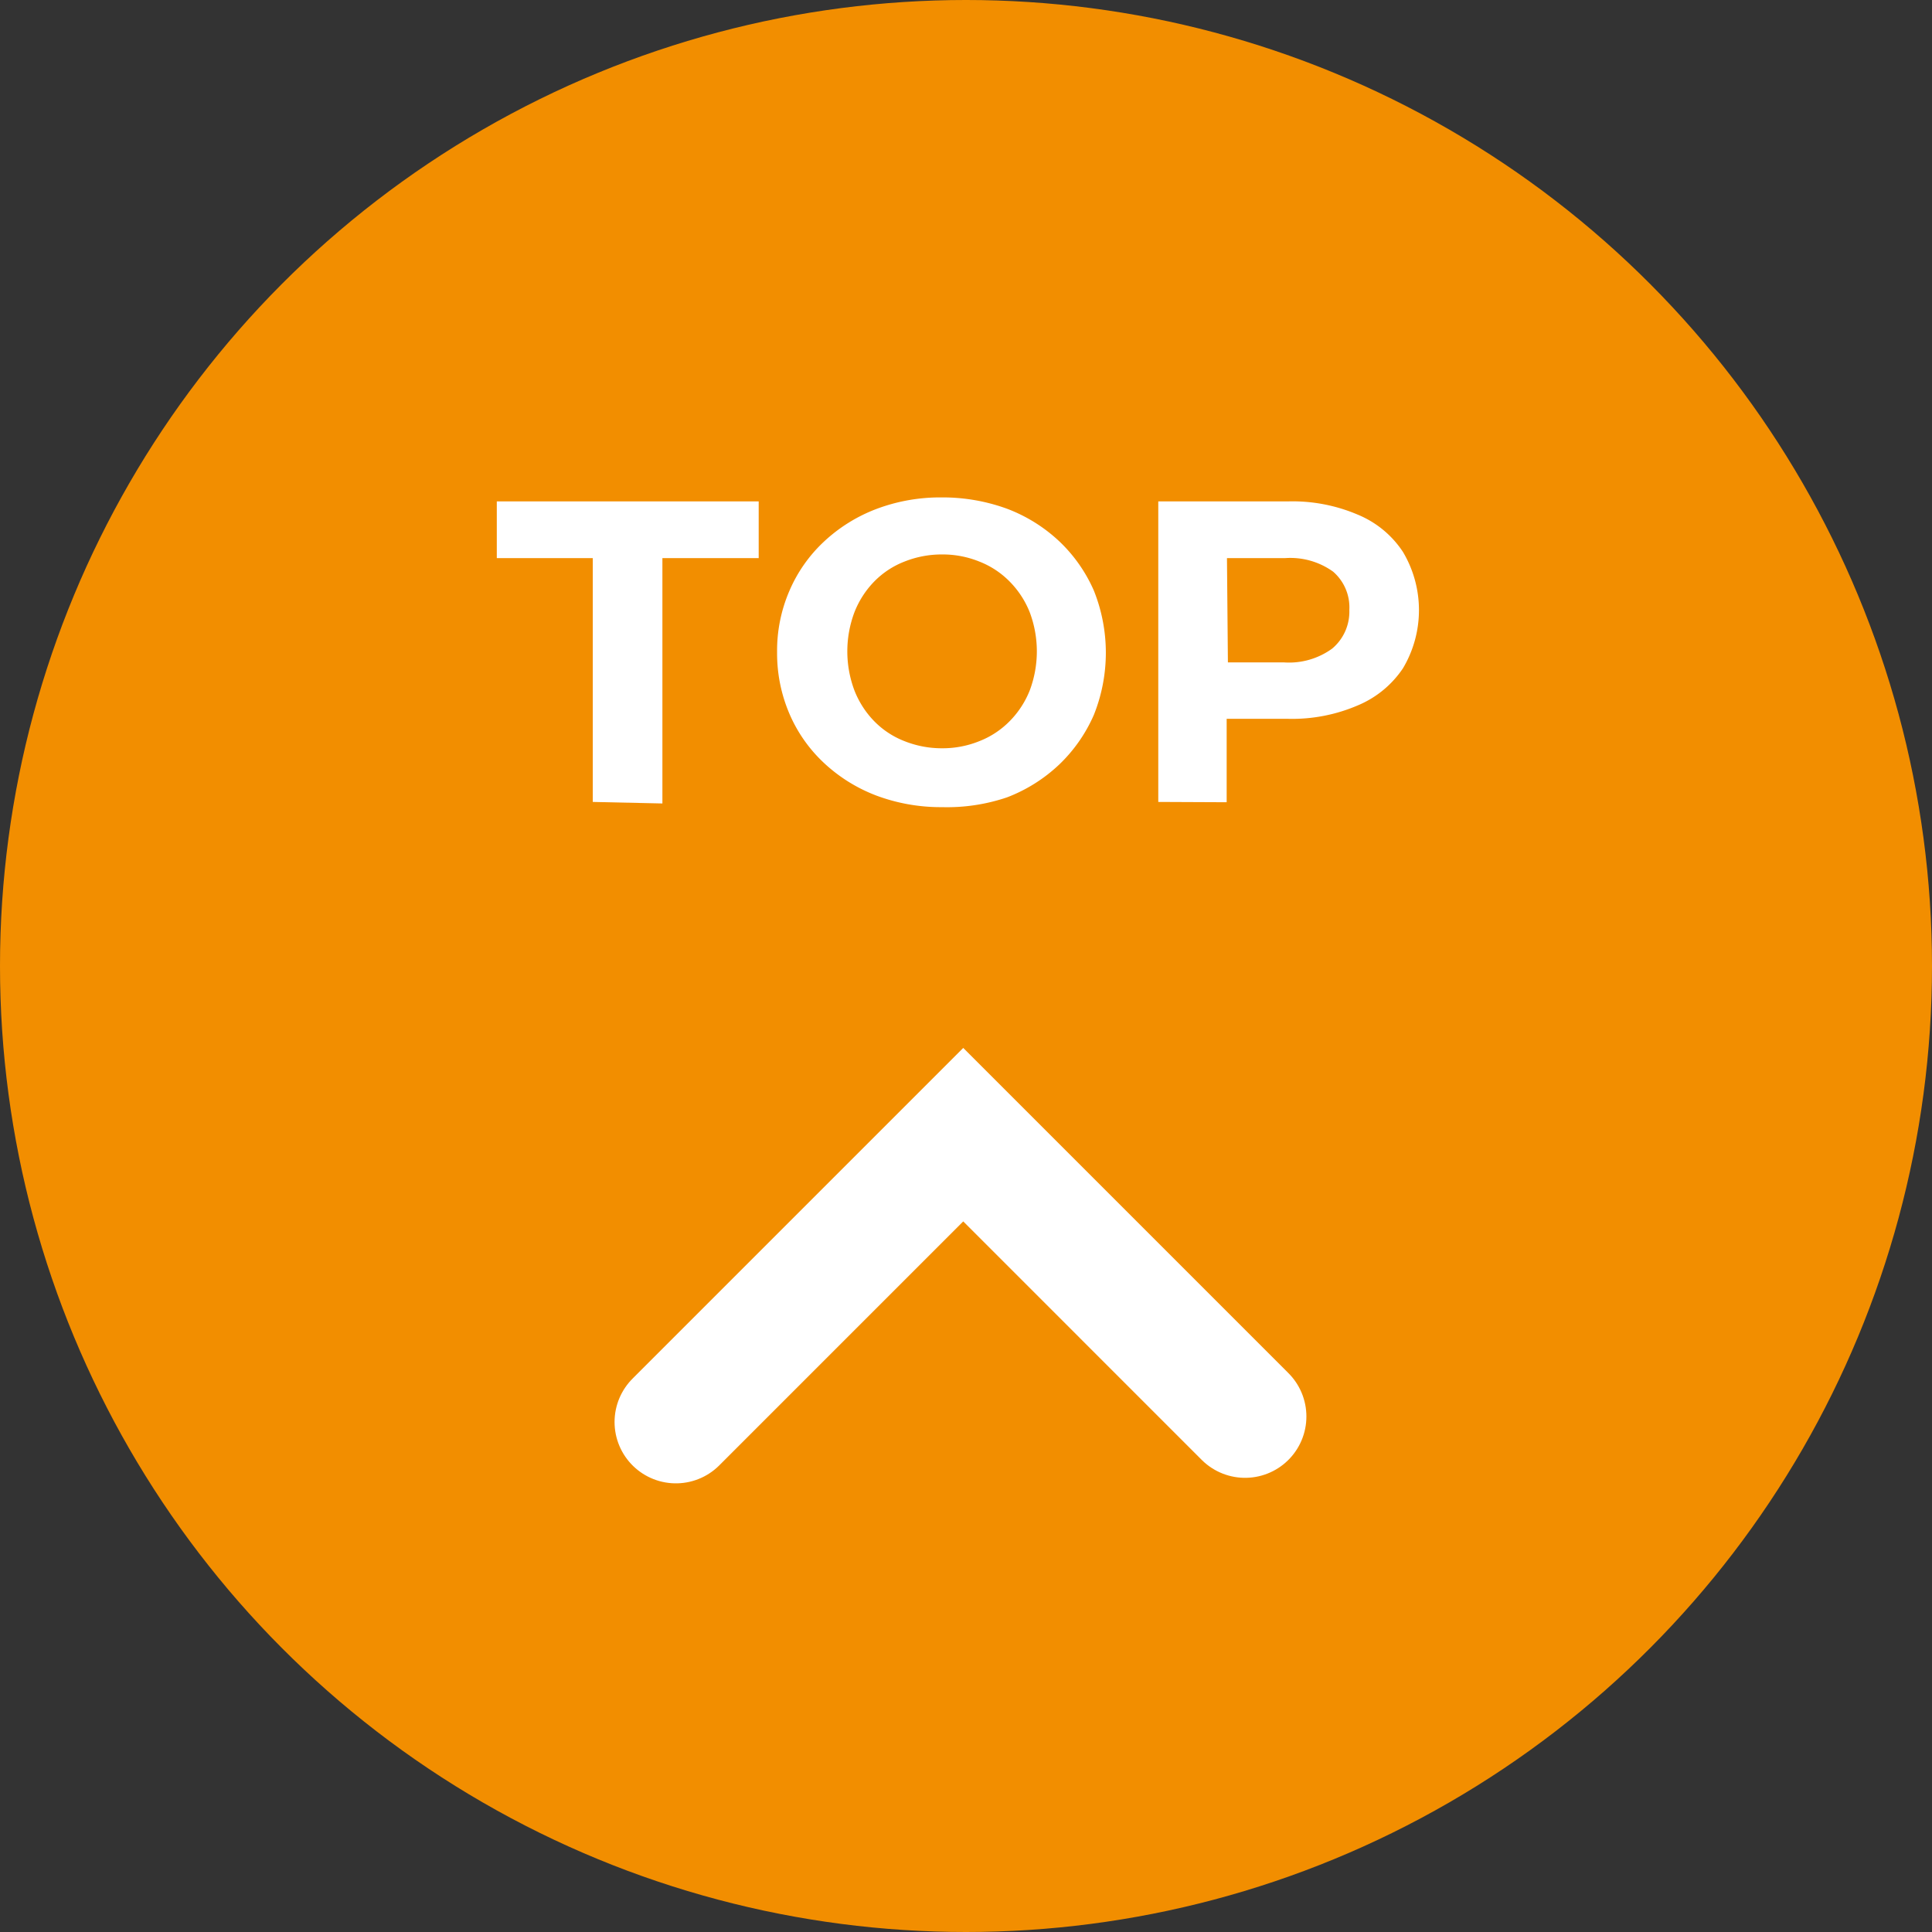 <svg xmlns="http://www.w3.org/2000/svg" viewBox="0 0 63 63"><rect x="0" y="0" width="63" height="63" fill="#333333" stroke="none"/><defs><style>.cls-1{fill:#f28e00;}.cls-2{fill:none;stroke:#fff;stroke-linecap:round;stroke-miterlimit:10;stroke-width:4px;}.cls-3{fill:#fff;}</style></defs><g id="レイヤー_2" data-name="レイヤー 2"><g id="デザイン"><circle class="cls-1" cx="31.5" cy="31.5" r="31.5"/><polyline class="cls-2" points="40.6 46.19 31.41 37 22.04 46.37"/></g><g id="テキスト"><path class="cls-3" d="M19.33,26.15V18.2H16.2V16.35h8.54V18.2H21.6v8Z"/><path class="cls-3" d="M30.72,26.32a6,6,0,0,1-2.15-.38,5.2,5.2,0,0,1-1.7-1.06,4.75,4.75,0,0,1-1.13-1.61,5,5,0,0,1-.4-2,4.92,4.92,0,0,1,.4-2,4.75,4.75,0,0,1,1.13-1.61,5.2,5.2,0,0,1,1.7-1.06,5.89,5.89,0,0,1,2.13-.38,6.12,6.12,0,0,1,2.14.37,5.14,5.14,0,0,1,1.7,1.06,4.94,4.94,0,0,1,1.13,1.61,5.45,5.45,0,0,1,0,4.05,5,5,0,0,1-1.13,1.62A5.14,5.14,0,0,1,32.84,26,6.09,6.09,0,0,1,30.72,26.32Zm0-1.92a3.18,3.18,0,0,0,1.21-.23,2.83,2.83,0,0,0,1-.66,3,3,0,0,0,.65-1,3.62,3.62,0,0,0,0-2.54,3,3,0,0,0-.65-1,2.83,2.83,0,0,0-1-.66,3.18,3.18,0,0,0-1.21-.23,3.27,3.27,0,0,0-1.22.23,2.79,2.79,0,0,0-1,.66,3,3,0,0,0-.64,1,3.62,3.62,0,0,0,0,2.54,3,3,0,0,0,.64,1,2.79,2.79,0,0,0,1,.66A3.27,3.27,0,0,0,30.7,24.4Z"/><path class="cls-3" d="M37.77,26.15v-9.8H42a5.41,5.41,0,0,1,2.27.43A3.24,3.24,0,0,1,45.75,18a3.71,3.71,0,0,1,0,3.79A3.3,3.3,0,0,1,44.28,23a5.41,5.41,0,0,1-2.27.44H39l1-1v3.72Zm2.28-3.47L39,21.6h2.87a2.39,2.39,0,0,0,1.57-.45A1.57,1.57,0,0,0,44,19.89a1.54,1.54,0,0,0-.53-1.25,2.39,2.39,0,0,0-1.57-.44H39l1-1.08Z"/></g></g></svg>